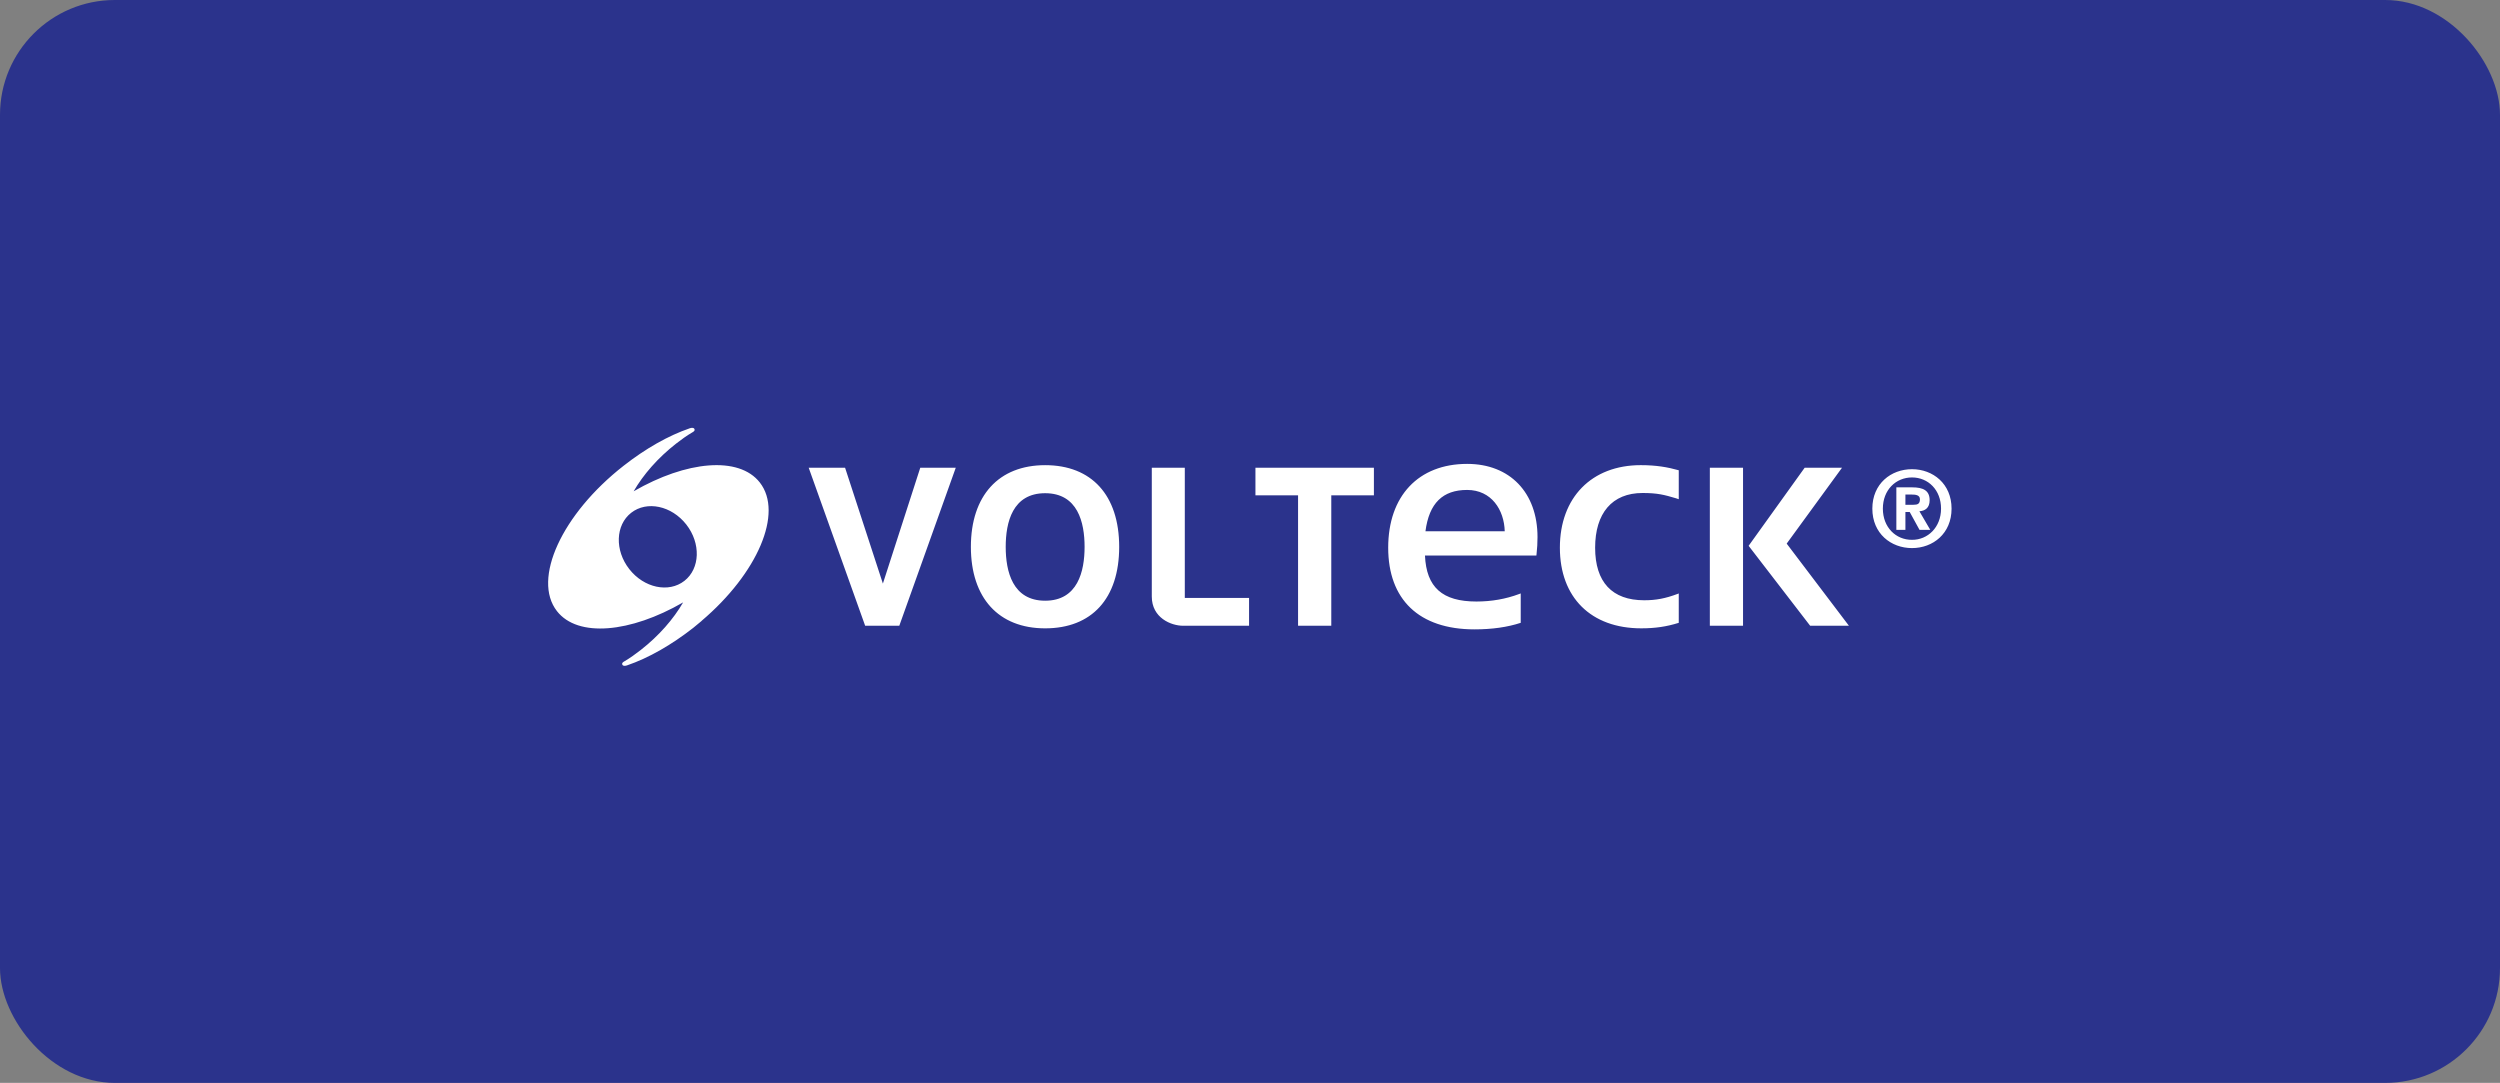 <svg width="187" height="81" viewBox="0 0 187 81" fill="none" xmlns="http://www.w3.org/2000/svg">
<rect x="0" y="0" width="187" height="81" fill="#808080" stroke="none"/>
<g clip-path="url(#clip0_2099_1901)">
<path d="M187 0H0V81H187V0Z" fill="#2B338C"/>
<g clip-path="url(#clip1_2099_1901)">
<path d="M47.397 36.748C48.121 35.499 49.198 34.258 50.565 33.188C50.948 32.889 51.376 32.58 51.778 32.347C51.868 32.295 52.005 32.221 51.942 32.086C51.889 31.972 51.718 31.993 51.593 32.036C49.971 32.592 48.275 33.565 46.645 34.84C42.024 38.454 39.791 43.323 41.661 45.714C43.223 47.711 47.153 47.339 51.099 45.058C50.373 46.307 49.297 47.549 47.93 48.617C47.547 48.917 47.119 49.225 46.717 49.46C46.627 49.512 46.49 49.585 46.553 49.721C46.606 49.835 46.777 49.813 46.902 49.771C48.525 49.215 50.22 48.242 51.85 46.967C52.068 46.795 52.276 46.62 52.484 46.443L52.48 46.439C56.663 42.889 58.616 38.369 56.835 36.092C55.273 34.095 51.343 34.467 47.398 36.748H47.397ZM51.194 43.448C50.016 44.368 48.17 43.976 47.071 42.57C45.971 41.165 46.034 39.278 47.212 38.357C48.39 37.436 50.235 37.829 51.335 39.234C52.434 40.64 52.371 42.527 51.194 43.448ZM93.907 37.053H97.095V46.807H99.58V37.053H102.768V34.987H93.907V37.053ZM88.622 34.987H86.154V44.622C86.154 46.214 87.595 46.807 88.503 46.807H93.43V44.723H88.623V34.987H88.622ZM78.177 34.794C74.698 34.794 72.622 37.078 72.622 40.905C72.622 44.732 74.698 47 78.177 47C81.657 47 83.715 44.779 83.715 40.905C83.715 37.031 81.645 34.794 78.177 34.794ZM78.177 44.933C75.738 44.933 75.227 42.742 75.227 40.905C75.227 39.067 75.738 36.892 78.177 36.892C80.617 36.892 81.127 39.074 81.127 40.905C81.127 42.736 80.616 44.933 78.177 44.933ZM66.04 43.652L63.212 34.987H60.49L64.714 46.807H67.267L71.491 34.987H68.836L66.04 43.652ZM137.783 34.987H134.989L130.797 40.827L135.4 46.807H138.3L133.644 40.662L137.782 34.987H137.783ZM109.744 34.699C106.1 34.699 103.837 37.1 103.837 40.967C103.837 44.834 106.13 47.077 110.295 47.077C111.603 47.077 112.763 46.912 113.75 46.587V44.388L113.626 44.435C112.635 44.805 111.563 44.994 110.438 44.994C107.885 44.994 106.694 43.932 106.588 41.556H114.922L114.933 41.456C114.982 41.012 115.006 40.605 115.006 40.175C115.006 36.848 112.94 34.699 109.745 34.699H109.744ZM106.624 39.741C106.898 37.632 107.919 36.648 109.74 36.648C111.562 36.648 112.512 38.139 112.554 39.741H106.624ZM127.896 46.807H130.379V34.987H127.896V46.807ZM116.679 40.969C116.679 44.69 119.008 46.999 122.762 46.999C123.802 46.999 124.659 46.875 125.571 46.587V44.391L125.482 44.425C124.566 44.767 123.866 44.9 122.984 44.9C120.584 44.9 119.316 43.541 119.316 40.969C119.316 38.397 120.577 36.876 122.865 36.876C123.98 36.876 124.491 37.012 125.37 37.273L125.571 37.342V35.176C124.733 34.942 123.887 34.793 122.727 34.793C119.053 34.793 116.679 37.217 116.679 40.968V40.969ZM143.018 35.096C141.448 35.096 140.051 36.18 140.051 38.046C140.051 39.912 141.448 40.997 143.018 40.997C144.587 40.997 145.977 39.911 145.977 38.046C145.977 36.181 144.58 35.096 143.018 35.096ZM143.018 40.379C141.812 40.387 140.838 39.446 140.838 38.046C140.838 36.646 141.811 35.713 143.018 35.713C144.225 35.713 145.19 36.646 145.19 38.046C145.19 39.446 144.193 40.387 143.018 40.379ZM144.337 37.415C144.337 36.689 143.853 36.454 143.034 36.454H141.847V39.632H142.525V38.297H142.846L143.579 39.632H144.383L143.571 38.242C143.993 38.211 144.337 38 144.337 37.415ZM143.127 37.758H142.525V36.993H143.002C143.259 36.993 143.611 37.016 143.611 37.344C143.611 37.695 143.431 37.757 143.127 37.757V37.758Z" fill="white"/>
</g>
</g>
<defs>
<clipPath id="clip0_2099_1901">
<rect width="187" height="81" rx="8.591" fill="white"/>
</clipPath>
<clipPath id="clip1_2099_1901">
<rect width="104.976" height="17.805" fill="white" transform="translate(41 32)"/>
</clipPath>
</defs>
</svg>
